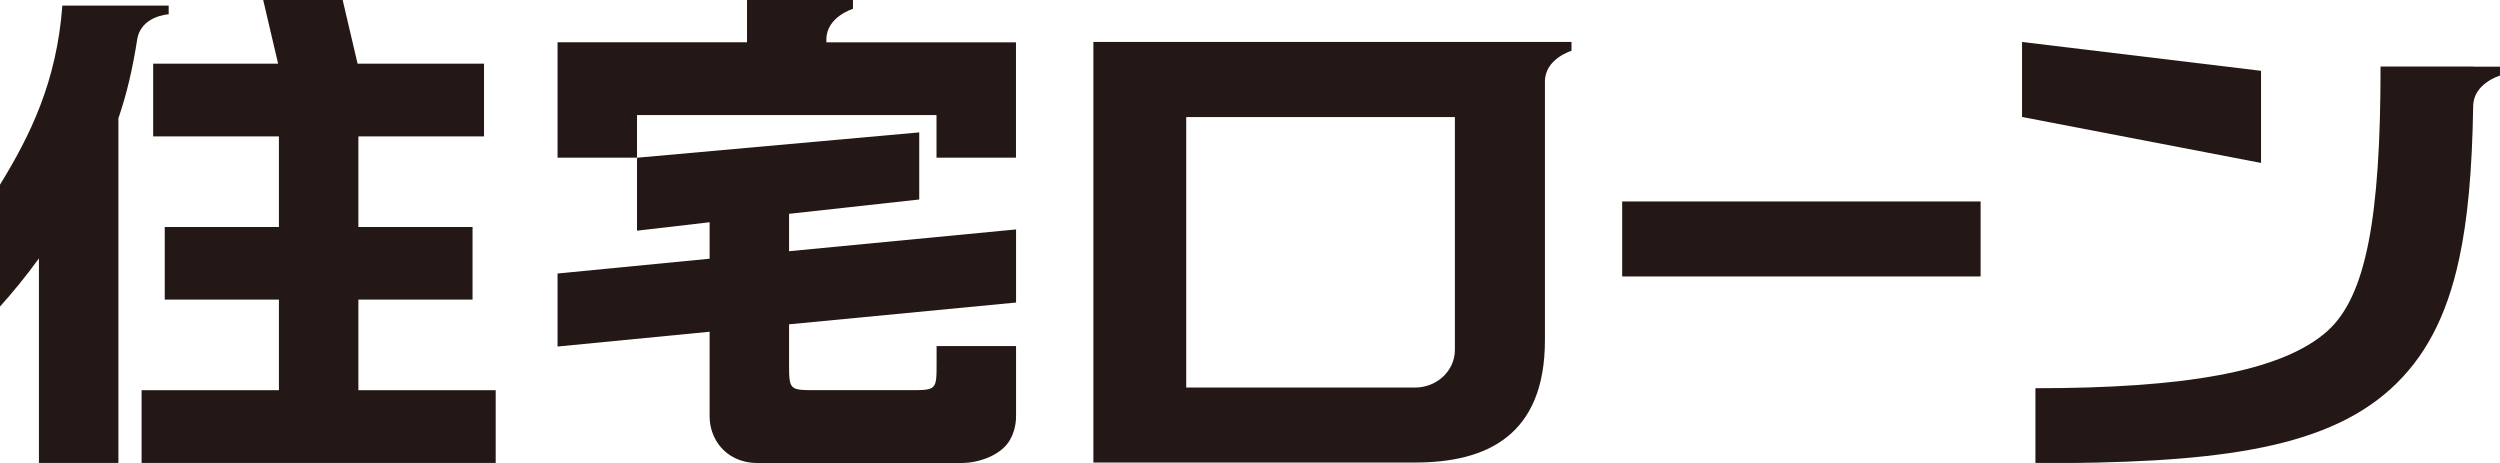 <svg fill="none" height="20" viewBox="0 0 108 20" width="108" xmlns="http://www.w3.org/2000/svg" xmlns:xlink="http://www.w3.org/1999/xlink"><clipPath id="a"><path d="m0 0h108v20h-108z"/></clipPath><g clip-path="url(#a)" fill="#231815"><path d="m7.287.625v-.383h-4.593c-.246 3.294-1.386 5.605-2.695 7.738v5.264c.523-.581 1.101-1.277 1.683-2.082v8.841h3.433v-14.891c.363-1.072.609-2.094.828-3.507l-.016.108c.152-1.03 1.355-1.095 1.355-1.095z"/><path d="m15.482 16.857v-3.913h4.932v-3.139h-4.932v-3.913h5.428v-3.143h-5.463l-.644-2.748h-3.433l.644 2.748h-5.397v3.143h5.432v3.913h-4.932v3.139h4.932v3.913h-5.932v3.143h15.297v-3.143z"/><path d="m34.087 9.237 5.624-.619v-2.899l-12.192 1.095v3.151l3.136-.364v1.575l-6.569.639v3.155l6.569-.639v3.615c0 .147 0 .596.27 1.068.359.627 1.015.987 1.792.987h8.83c.777 0 1.718-.36 2.078-.987.269-.468.269-.917.269-1.068v-2.996h-3.433v.732c0 1.161 0 1.173-1.136 1.173h-4.101c-1.133 0-1.136-.012-1.136-1.173v-1.672l9.806-.941v-3.158l-9.806.941v-1.618z"/><path d="m35.7 1.831v-.124c0-.983 1.148-1.324 1.148-1.324v-.383h-4.577v1.827h-8.185v4.985h3.433v-1.842h12.938v1.842h3.433v-4.982h-8.185z"/><path d="m47.234 1.816v18.165h13.899c3.085 0 5.608-1.161 5.608-5.287v-11.175c0-.983 1.148-1.324 1.148-1.324v-.383h-20.655zm15.617 13.304c0 .894-.773 1.622-1.722 1.622h-9.884v-11.686h11.606z"/><path d="m85.562 8.703h-15.484v3.24h15.484z"/><path d="m97.677 3.059-10.325-1.246v3.24l10.325 1.986z"/><path d="m106.855 2.875h-4.015c0 6.514-.621 9.917-2.289 11.419-1.995 1.796-6.31 2.477-12.621 2.477v3.24c7.459 0 12.356-.523 15.324-3.189 1.496-1.347 2.445-3.143 2.984-5.651.367-1.711.558-3.758.605-6.646v.062c0-.983 1.16-1.324 1.16-1.324v-.383h-1.148z"/></g></svg>